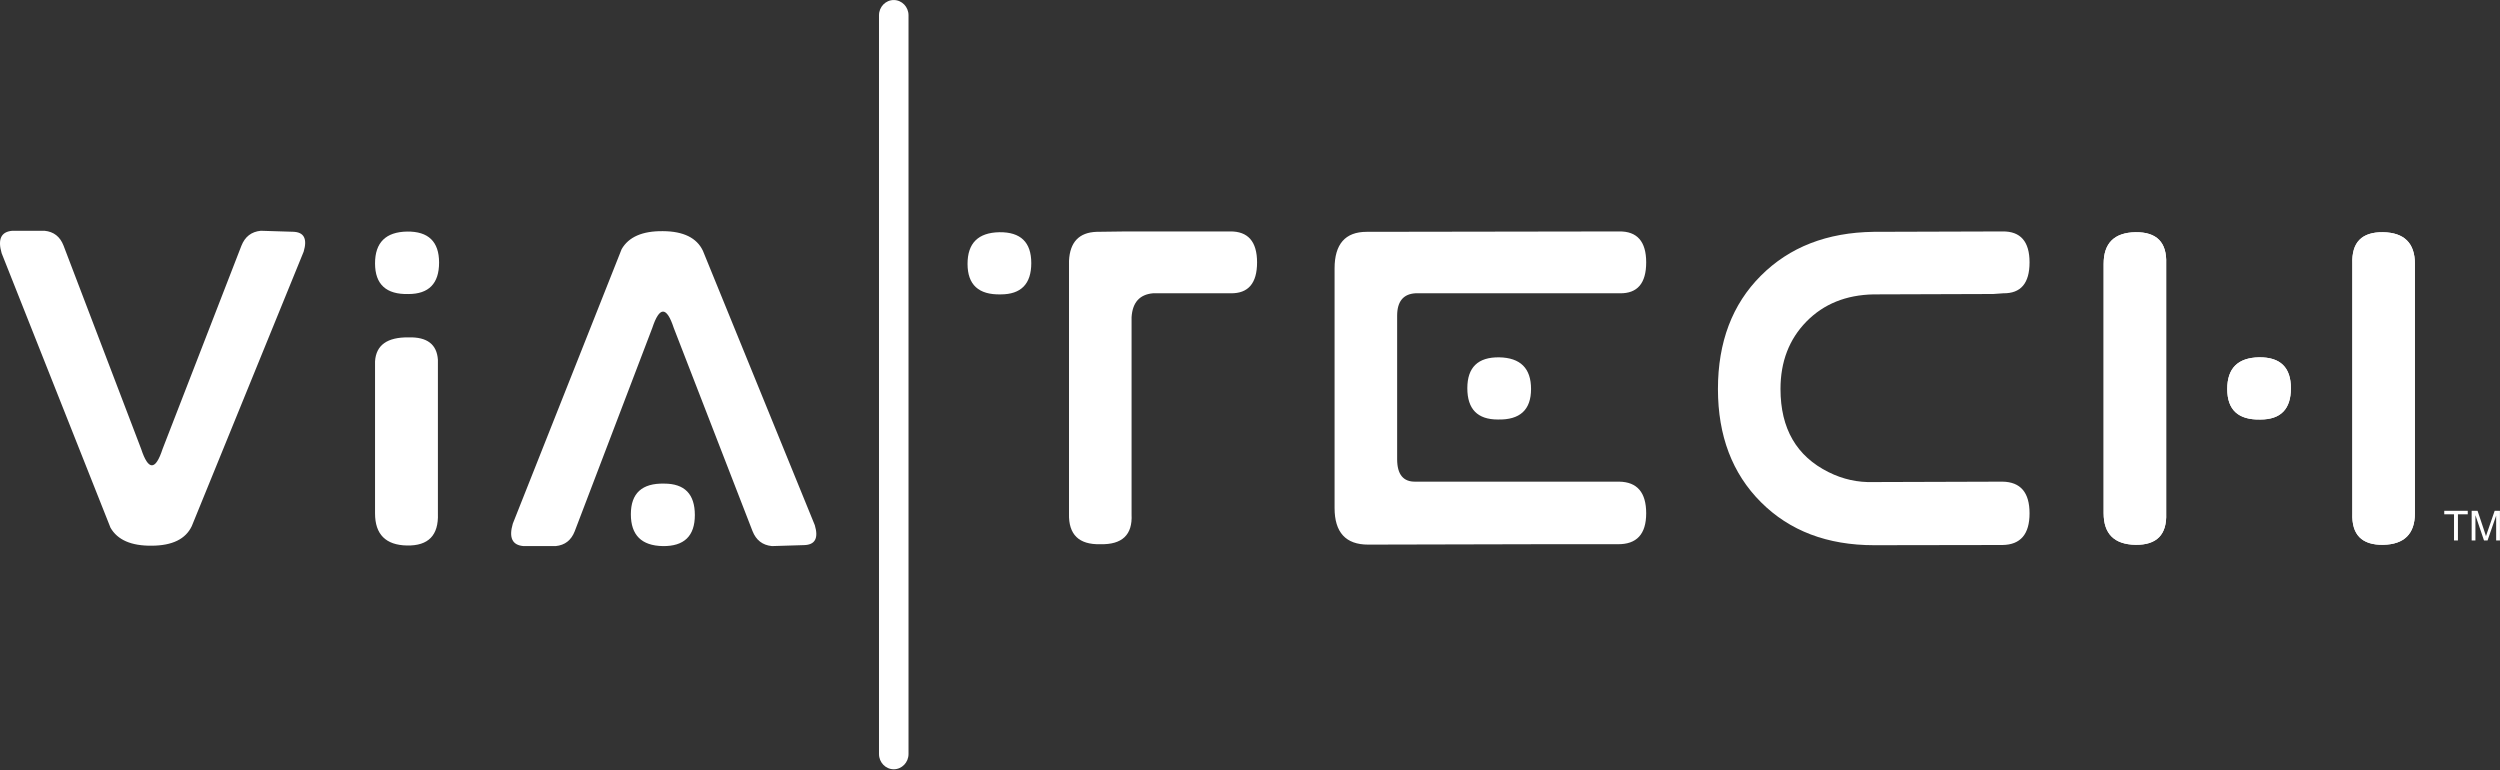<?xml version="1.0" encoding="UTF-8" standalone="no"?>
<!DOCTYPE svg PUBLIC "-//W3C//DTD SVG 1.1//EN" "http://www.w3.org/Graphics/SVG/1.1/DTD/svg11.dtd">
<svg width="100%" height="100%" viewBox="0 0 2500 770" version="1.1" xmlns="http://www.w3.org/2000/svg" xmlns:xlink="http://www.w3.org/1999/xlink" xml:space="preserve" xmlns:serif="http://www.serif.com/" style="fill-rule:evenodd;clip-rule:evenodd;stroke-linejoin:round;stroke-miterlimit:1.414;">
    <rect x="0" y="0" width="2500" height="770" fill="#333333" stroke="none"/>
    <g id="white" transform="matrix(13.412,0,0,13.412,0,-8.632)">
        <path d="M50.236,25.096L56.109,40.247C56.378,40.921 56.856,41.292 57.555,41.36L59.952,41.287C60.772,41.267 61.041,40.774 60.753,39.803L52.408,19.339C51.949,18.377 50.958,17.889 49.435,17.879C47.902,17.86 46.871,18.309 46.349,19.222L38.234,39.69C37.927,40.735 38.195,41.292 39.035,41.36L41.433,41.36C42.121,41.292 42.589,40.926 42.849,40.261L48.634,25.096C49.171,23.47 49.704,23.47 50.236,25.096Z" style="fill:rgb(255,255,255);fill-rule:nonzero;"/>
        <g transform="matrix(1,0,0,1,0,0.415)">
            <path d="M49.523,36.287C51.046,36.287 51.808,37.068 51.808,38.631C51.808,40.193 51.012,40.965 49.42,40.945C47.833,40.916 47.037,40.125 47.037,38.572C47.037,37.01 47.863,36.248 49.523,36.287Z" style="fill:rgb(255,255,255);fill-rule:nonzero;"/>
        </g>
        <path d="M27.963,32.986L27.963,27.586C28.04,26.375 28.87,25.78 30.462,25.799C31.844,25.76 32.572,26.317 32.65,27.469L32.65,38.943C32.708,40.554 31.942,41.345 30.35,41.316C28.759,41.287 27.963,40.486 27.963,38.919L27.963,32.986Z" style="fill:rgb(255,255,255);fill-rule:nonzero;"/>
        <path d="M30.448,22.567C31.971,22.567 32.738,21.785 32.738,20.223C32.738,18.661 31.942,17.889 30.35,17.909C28.759,17.938 27.963,18.729 27.963,20.282C27.963,21.844 28.793,22.606 30.448,22.567Z" style="fill:rgb(255,255,255);fill-rule:nonzero;"/>
        <path d="M12.124,34.114L17.998,18.969C18.266,18.29 18.745,17.919 19.443,17.85L21.841,17.924C22.661,17.943 22.93,18.436 22.641,19.407L14.297,39.876C13.838,40.838 12.847,41.321 11.324,41.331C9.79,41.35 8.76,40.901 8.238,39.988L0.123,19.525C-0.184,18.475 0.083,17.919 0.923,17.85L3.321,17.85C4.009,17.919 4.478,18.285 4.737,18.953L10.523,34.114C11.06,35.745 11.592,35.745 12.124,34.114Z" style="fill:rgb(255,255,255);fill-rule:nonzero;"/>
        <path d="M180.056,26.038L180.056,20.319C180.056,18.774 179.264,17.987 177.681,17.958C176.097,17.939 175.334,18.716 175.391,20.29L175.391,38.932C175.334,40.507 176.097,41.284 177.681,41.264C179.264,41.235 180.056,40.448 180.056,38.903L180.056,26.038Z" style="fill:rgb(255,255,255);fill-rule:nonzero;"/>
        <path d="M156.847,26.038L156.847,20.319C156.847,18.774 157.639,17.987 159.223,17.958C160.806,17.939 161.569,18.716 161.511,20.29L161.511,38.932C161.569,40.507 160.806,41.284 159.223,41.264C157.639,41.235 156.847,40.448 156.847,38.903L156.847,26.038Z" style="fill:rgb(255,255,255);fill-rule:nonzero;"/>
        <path d="M168.536,31.922C170.052,31.922 170.81,31.144 170.81,29.59C170.81,28.035 170.018,27.267 168.434,27.286C166.855,27.316 166.063,28.103 166.063,29.648C166.063,31.203 166.885,31.961 168.536,31.922Z" style="fill:rgb(255,255,255);fill-rule:nonzero;"/>
        <path d="M180.056,26.038L180.056,20.319C180.056,18.774 179.264,17.987 177.681,17.958C176.097,17.939 175.334,18.716 175.391,20.29L175.391,38.932C175.334,40.507 176.097,41.284 177.681,41.264C179.264,41.235 180.056,40.448 180.056,38.903L180.056,26.038Z" style="fill:rgb(255,255,255);fill-rule:nonzero;"/>
        <path d="M156.847,26.038L156.847,20.319C156.847,18.774 157.639,17.987 159.223,17.958C160.806,17.939 161.569,18.716 161.511,20.29L161.511,38.932C161.569,40.507 160.806,41.284 159.223,41.264C157.639,41.235 156.847,40.448 156.847,38.903L156.847,26.038Z" style="fill:rgb(255,255,255);fill-rule:nonzero;"/>
        <path d="M168.536,31.922C170.052,31.922 170.81,31.144 170.81,29.59C170.81,28.035 170.018,27.267 168.434,27.286C166.855,27.316 166.063,28.103 166.063,29.648C166.063,31.203 166.885,31.961 168.536,31.922Z" style="fill:rgb(255,255,255);fill-rule:nonzero;"/>
        <path d="M149.306,36.556C150.653,36.576 151.323,37.363 151.323,38.918C151.323,40.472 150.653,41.26 149.306,41.279L139.736,41.294C136.247,41.294 133.434,40.224 131.297,38.087C129.158,35.949 128.09,33.136 128.09,29.648C128.09,26.15 129.158,23.331 131.292,21.199C133.425,19.066 136.223,17.977 139.692,17.929L149.306,17.9C150.653,17.88 151.323,18.653 151.323,20.207C151.323,21.762 150.673,22.53 149.365,22.511L148.622,22.564L139.692,22.593C137.646,22.632 135.975,23.307 134.687,24.619C133.4,25.936 132.754,27.607 132.754,29.648C132.754,32.596 133.949,34.662 136.34,35.847C137.398,36.377 138.516,36.625 139.692,36.586L149.306,36.556Z" style="fill:rgb(255,255,255);fill-rule:nonzero;"/>
        <path d="M120.724,36.556C122.07,36.576 122.74,37.363 122.74,38.918C122.74,40.472 122.031,41.24 120.607,41.22L114.865,41.22L102.009,41.25C100.343,41.25 99.506,40.342 99.506,38.519L99.506,20.659C99.506,18.843 100.304,17.929 101.897,17.929L120.724,17.9C122.07,17.88 122.74,18.653 122.74,20.207C122.74,21.762 122.09,22.53 120.782,22.511L117.765,22.511L116.059,22.511L105.536,22.511C104.628,22.564 104.171,23.123 104.171,24.187L104.171,34.881C104.171,36.017 104.628,36.576 105.536,36.556L120.724,36.556Z" style="fill:rgb(255,255,255);fill-rule:nonzero;"/>
        <path d="M111.678,31.922C110.162,31.922 109.404,31.144 109.404,29.59C109.404,28.035 110.196,27.267 111.779,27.286C113.363,27.316 114.155,28.103 114.155,29.648C114.155,31.203 113.329,31.961 111.678,31.922Z" style="fill:rgb(255,255,255);fill-rule:nonzero;"/>
        <path d="M84.37,35.707L84.37,24.299C84.437,23.2 84.967,22.603 85.963,22.511L91.764,22.511C93.071,22.53 93.727,21.762 93.727,20.207C93.727,18.653 93.051,17.88 91.705,17.9L89.602,17.9L83.971,17.9L81.755,17.929C80.453,17.977 79.773,18.697 79.705,20.091L79.705,38.947C79.666,40.502 80.443,41.26 82.037,41.22C83.67,41.26 84.447,40.521 84.37,39.006L84.37,35.707Z" style="fill:rgb(255,255,255);fill-rule:nonzero;"/>
        <path d="M74.613,22.593C76.129,22.593 76.892,21.816 76.892,20.261C76.892,18.706 76.1,17.939 74.516,17.958C72.932,17.987 72.14,18.774 72.14,20.319C72.14,21.874 72.966,22.632 74.613,22.593Z" style="fill:rgb(255,255,255);fill-rule:nonzero;"/>
        <path d="M66.638,0.646C67.244,0.646 67.739,1.157 67.739,1.78L67.739,56.866C67.739,57.49 67.244,58 66.638,58C66.033,58 65.538,57.49 65.538,56.866L65.538,1.78C65.538,1.157 66.033,0.646 66.638,0.646Z" style="fill:rgb(255,255,255);"/>
        <path d="M182.972,40.94L182.972,38.99L182.244,38.99L182.244,38.729L183.996,38.729L183.996,38.99L183.264,38.99L183.264,40.94L182.972,40.94Z" style="fill:rgb(255,255,255);fill-rule:nonzero;"/>
        <path d="M184.287,40.94L184.287,38.729L184.727,38.729L185.25,40.295C185.299,40.44 185.334,40.55 185.355,40.622C185.381,40.542 185.42,40.423 185.473,40.267L186.003,38.729L186.396,38.729L186.396,40.94L186.114,40.94L186.114,39.09L185.472,40.94L185.208,40.94L184.568,39.058L184.568,40.94L184.287,40.94Z" style="fill:rgb(255,255,255);fill-rule:nonzero;"/>
    </g>
</svg>
